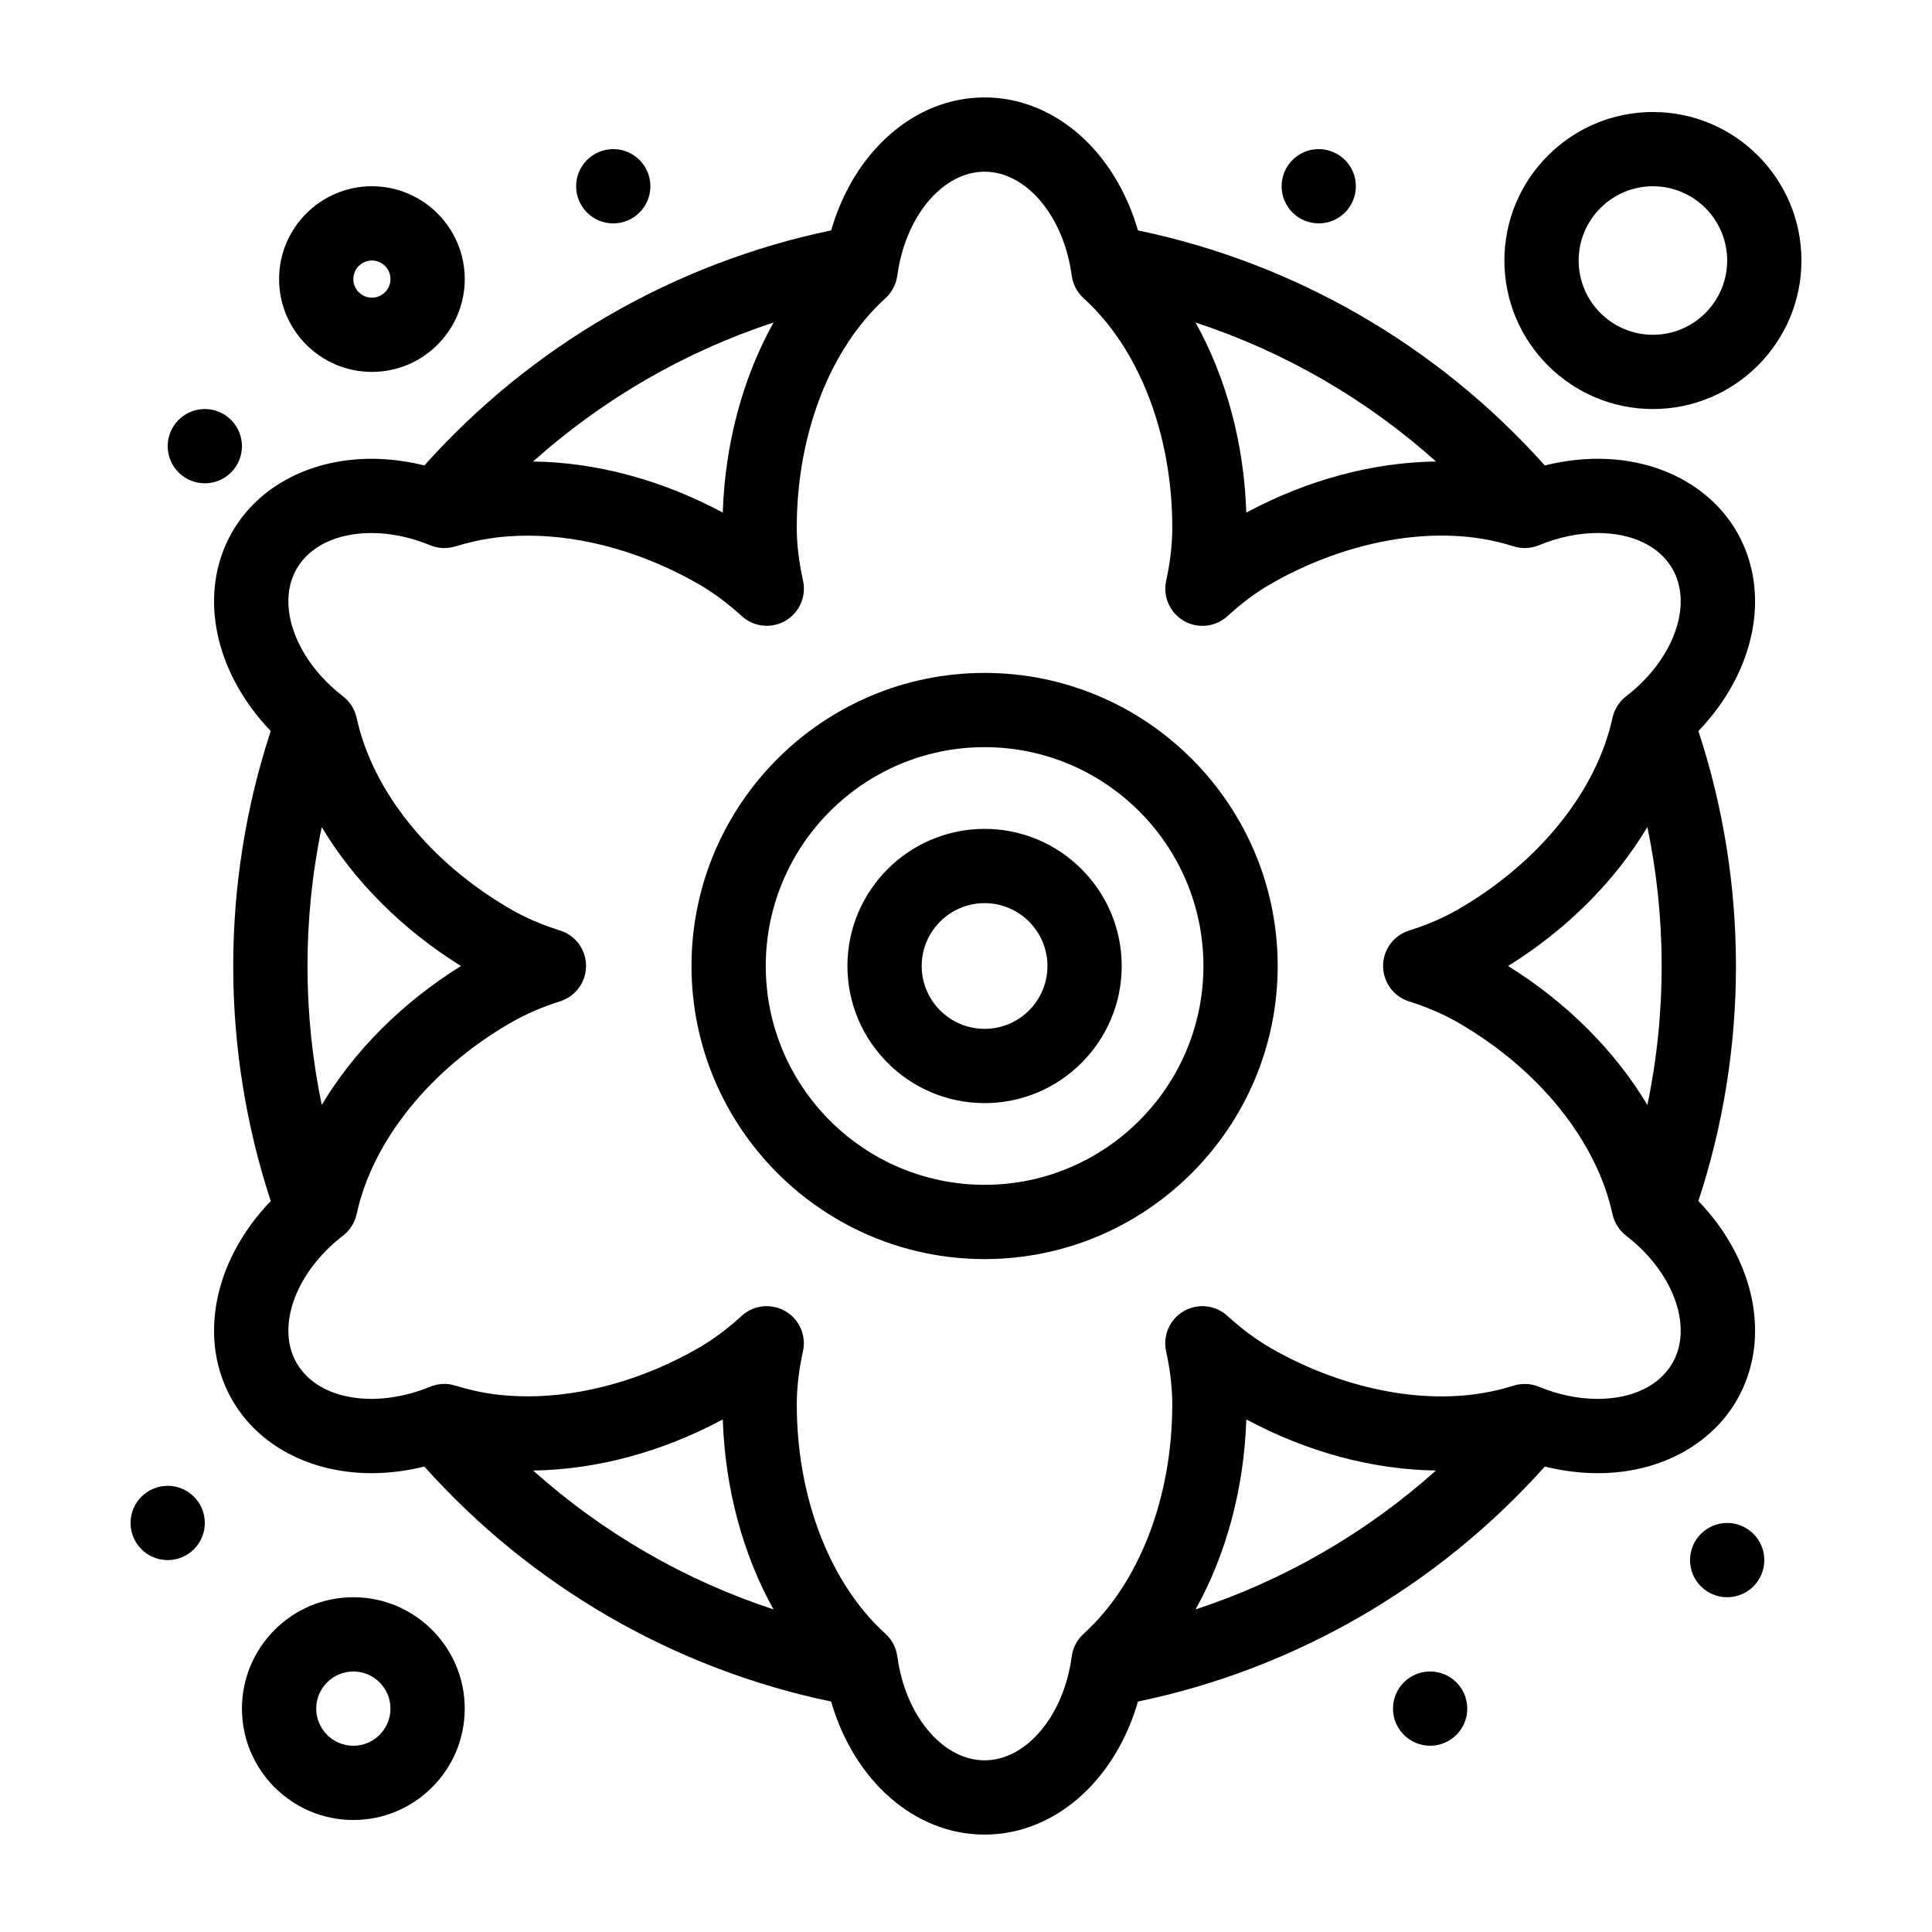 <?xml version="1.0" encoding="UTF-8"?>
<!-- Uploaded to: SVG Repo, www.svgrepo.com, Generator: SVG Repo Mixer Tools -->
<svg fill="#000000" width="800px" height="800px" version="1.1" viewBox="144 144 512 512" xmlns="http://www.w3.org/2000/svg">
 <g>
  <path d="m604.25 515.09c9.309-16.094 4.906-37.148-10.16-52.816 13.266-40.281 13.285-84.203 0-124.54 15.062-15.668 19.461-36.727 10.164-52.828-8.391-14.551-27.738-23.266-50.867-17.559-28.414-31.781-66.281-53.656-107.82-62.289-6.031-20.887-22.055-35.238-40.641-35.238-18.594 0-34.629 14.352-40.66 35.238-41.523 8.633-79.383 30.508-107.8 62.289-4.676-1.152-9.406-1.762-14.008-1.762-16.102 0-29.887 7.219-36.879 19.316-9.293 16.098-4.887 37.152 10.172 52.824-13.25 40.32-13.266 84.184 0 124.56-15.066 15.672-19.469 36.719-10.168 52.805 6.992 12.094 20.789 19.316 36.898 19.316 4.594 0 9.316-0.605 13.98-1.75 28.402 31.766 66.262 53.637 107.8 62.273 6.031 20.898 22.066 35.258 40.668 35.258 18.586 0 34.617-14.359 40.645-35.258 41.531-8.633 79.398-30.504 107.82-62.273 23.098 5.68 42.461-3.004 50.859-17.566zm-23.68-151.92c4.902 23.488 5.203 48.73 0 73.66-8.5-14.238-21.27-27.113-36.906-36.828 15.637-9.719 28.406-22.594 36.906-36.832zm-56.012-96.871c-16.852 0.242-34.129 4.894-50.273 13.547-0.598-18.41-5.375-35.898-13.457-50.375 23.508 7.719 45.23 20.27 63.73 36.828zm-175.56-36.824c-8.078 14.473-12.855 31.957-13.457 50.359-16.145-8.648-33.41-13.297-50.254-13.535 18.504-16.559 40.215-29.109 63.711-36.824zm-82.832 170.53c-15.637 9.719-28.398 22.59-36.895 36.82-4.934-23.68-5.152-48.898 0-73.637 8.496 14.223 21.258 27.094 36.895 36.816zm19.129 133.7c16.836-0.238 34.102-4.887 50.25-13.535 0.602 18.395 5.371 35.871 13.445 50.336-23.5-7.715-45.207-20.254-63.695-36.801zm119.63 76.797c-10.699 0-20.316-11.008-22.863-25.867-0.344-1.992-0.398-4-2.176-6.324-0.613-0.809-1.328-1.434-1.227-1.344-14.715-13.336-23.5-36.059-23.5-60.773 0-4.469 0.551-9.203 1.633-14.074 0.934-4.191-0.957-8.5-4.672-10.652-3.699-2.141-8.383-1.66-11.566 1.246-3.766 3.438-7.594 6.289-11.375 8.477-14.363 8.293-30.438 12.855-45.258 12.855-12.293 0-18.582-2.914-20.859-3.211-1.684-0.227-3.465 0.031-4.891 0.602-0.312 0.098-7.312 3.281-15.691 3.281-9.137 0-16.375-3.457-19.863-9.488-5.367-9.281-0.598-23.168 11.082-32.805 1.246-1.02 1.719-1.289 2.535-2.203 1.109-1.23 1.906-2.781 2.289-4.484 4.195-19.414 19.477-38.383 40.891-50.742 3.859-2.234 8.129-4.078 13.043-5.644 4.09-1.305 6.863-5.106 6.852-9.398-0.012-4.293-2.801-8.082-6.898-9.367-4.797-1.504-9.176-3.387-13.004-5.594-21.406-12.355-36.688-31.324-40.883-50.738-0.25-1.203-0.844-2.606-1.719-3.781-0.988-1.332-1.809-1.852-3.098-2.894-11.688-9.641-16.461-23.543-11.094-32.836 3.484-6.027 10.715-9.48 19.84-9.48 8.574 0 15.07 3.125 16.398 3.539 0.949 0.297 2.055 0.449 2.922 0.449 0.055 0 0.109-0.012 0.164-0.012 0.941-0.016 1.859-0.164 2.715-0.426 5.957-1.793 11.598-2.859 19.262-2.859 14.82 0 30.895 4.566 45.254 12.855 3.856 2.227 7.59 5 11.422 8.477 3.172 2.883 7.848 3.379 11.551 1.227 3.707-2.148 5.598-6.449 4.672-10.637-1.117-5.055-1.66-9.656-1.66-14.07 0-24.715 8.785-47.438 23.5-60.773 0.926-0.836 1.805-2.008 2.379-3.301 0.688-1.543 0.719-2.523 1.016-4.32 2.531-14.883 12.16-25.91 22.871-25.91 10.707 0 20.336 11.047 22.855 25.945 0.297 1.68 0.258 2.731 1.152 4.586 0.562 1.16 1.355 2.195 2.238 3 14.715 13.34 23.5 36.059 23.5 60.773 0 4.488-0.531 9.109-1.621 14.117-0.914 4.188 0.988 8.48 4.699 10.621 3.711 2.141 8.383 1.633 11.547-1.258 3.844-3.512 7.566-6.281 11.375-8.477 19.117-11.035 43.789-16.652 64.387-10.035 2.269 0.719 4.695 0.582 6.773-0.277 5.113-2.117 10.496-3.238 15.562-3.238 9.121 0 16.344 3.453 19.816 9.477 5.316 9.211 0.703 22.922-10.715 32.539-1.617 1.363-3.227 2.289-4.43 4.832-0.5 1.047-0.598 1.621-0.738 2.141-4.215 19.426-19.508 38.398-40.91 50.75-3.828 2.211-8.199 4.102-13.004 5.617-4.09 1.293-6.871 5.086-6.875 9.375s2.773 8.086 6.863 9.387c4.852 1.539 9.227 3.43 13.02 5.625 21.398 12.352 36.691 31.324 40.906 50.746 0.488 2.254 1.754 4.262 3.574 5.68v0.004c1.207 0.949 1.113 0.891 1.465 1.18 11.512 9.625 16.184 23.395 10.84 32.633-3.473 6.023-10.703 9.48-19.836 9.48-5.055 0-10.43-1.113-15.535-3.219-1.941-0.816-4.426-1.027-6.75-0.285-20.801 6.656-45.422 0.934-64.406-10.023-3.812-2.203-7.648-5.059-11.402-8.48-3.172-2.891-7.848-3.398-11.559-1.25-3.711 2.148-5.606 6.453-4.684 10.641 1.086 4.918 1.637 9.656 1.637 14.09 0 24.715-8.785 47.434-23.5 60.773-1.426 1.348-2.512 3.004-2.996 5.144-0.133 0.59-0.234 1.547-0.379 2.371-2.496 14.941-12.141 26.02-22.863 26.02zm119.62-76.797c-18.5 16.543-40.211 29.086-63.703 36.801 8.074-14.469 12.848-31.949 13.445-50.348 16.145 8.652 33.414 13.305 50.258 13.547z"/>
  <path d="m404.93 363.66c-20.047 0-36.352 16.301-36.352 36.34 0 20.035 16.309 36.34 36.352 36.34 20.035 0 36.336-16.301 36.336-36.34s-16.301-36.34-36.336-36.34zm0 52.996c-9.195 0-16.672-7.473-16.672-16.656s7.481-16.656 16.672-16.656c9.184 0 16.656 7.473 16.656 16.656s-7.473 16.656-16.656 16.656z"/>
  <path d="m482.6 400c0-42.828-34.844-77.672-77.672-77.672s-77.672 34.844-77.672 77.672 34.844 77.672 77.672 77.672c42.828-0.004 77.672-34.844 77.672-77.672zm-77.672 57.988c-31.977 0-57.992-26.016-57.992-57.992 0-31.977 26.016-57.992 57.992-57.992 31.977 0 57.992 26.016 57.992 57.992 0 31.98-26.016 57.992-57.992 57.992z"/>
  <path d="m237.64 567.28c-16.277 0-29.52 13.242-29.52 29.52s13.242 29.52 29.52 29.52c16.277 0 29.52-13.242 29.52-29.52 0-16.273-13.242-29.52-29.52-29.52zm0 39.363c-5.426 0-9.84-4.414-9.84-9.84s4.414-9.84 9.84-9.84 9.84 4.414 9.84 9.84-4.414 9.84-9.84 9.84z"/>
  <path d="m242.56 242.56c13.566 0 24.602-11.035 24.602-24.602 0-13.566-11.035-24.602-24.602-24.602-13.566 0.004-24.602 11.039-24.602 24.602 0 13.566 11.035 24.602 24.602 24.602zm0-29.52c2.715 0 4.922 2.207 4.922 4.922 0 2.715-2.207 4.922-4.922 4.922s-4.922-2.207-4.922-4.922c0-2.715 2.207-4.922 4.922-4.922z"/>
  <path d="m582.04 252.4c21.703 0 39.359-17.656 39.359-39.359 0-21.703-17.656-39.359-39.359-39.359-21.703 0-39.359 17.656-39.359 39.359 0 21.703 17.656 39.359 39.359 39.359zm0-59.039c10.852 0 19.68 8.828 19.68 19.68 0 10.852-8.828 19.68-19.68 19.68-10.852 0-19.68-8.828-19.68-19.68 0-10.852 8.828-19.68 19.68-19.68z"/>
  <path d="m611.56 557.44c0 5.438-4.406 9.84-9.84 9.84s-9.84-4.402-9.84-9.84c0-5.434 4.406-9.84 9.84-9.84s9.84 4.406 9.84 9.84"/>
  <path d="m532.84 596.8c0 5.434-4.406 9.84-9.84 9.84-5.438 0-9.84-4.406-9.84-9.84 0-5.438 4.402-9.84 9.84-9.84 5.434 0 9.84 4.402 9.84 9.84"/>
  <path d="m198.28 547.6c0 5.438-4.406 9.84-9.84 9.84s-9.84-4.402-9.84-9.84c0-5.434 4.406-9.84 9.84-9.84s9.84 4.406 9.84 9.84"/>
  <path d="m316.36 193.36c0 5.434-4.406 9.84-9.84 9.84-5.438 0-9.84-4.406-9.84-9.84 0-5.438 4.402-9.84 9.84-9.84 5.434 0 9.84 4.402 9.84 9.84"/>
  <path d="m503.32 193.36c0 5.434-4.406 9.84-9.84 9.84-5.438 0-9.84-4.406-9.84-9.84 0-5.438 4.402-9.84 9.84-9.84 5.434 0 9.84 4.402 9.84 9.84"/>
  <path d="m208.12 262.24c0 5.434-4.406 9.84-9.84 9.84s-9.84-4.406-9.84-9.84c0-5.434 4.406-9.84 9.84-9.84s9.84 4.406 9.84 9.84"/>
 </g>
</svg>